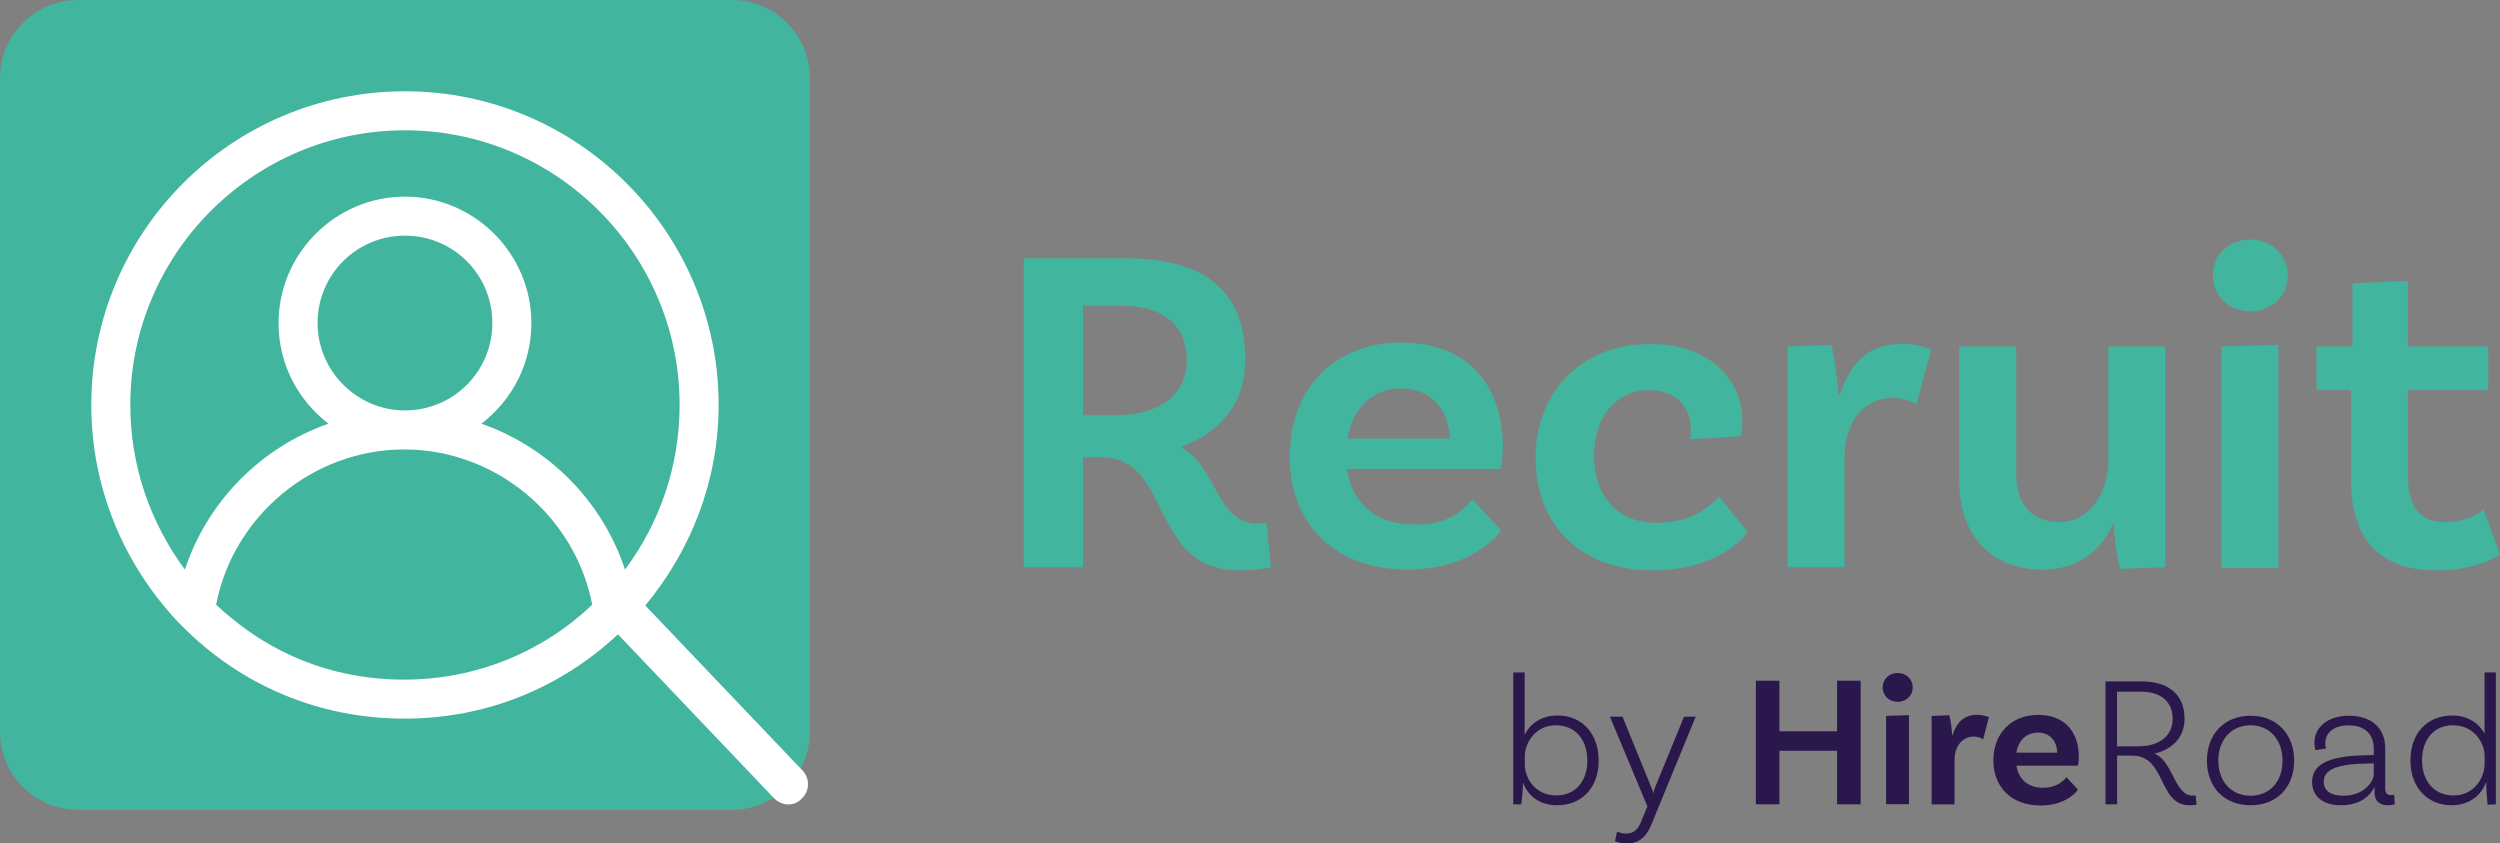 <?xml version="1.0" encoding="UTF-8"?>
<svg xmlns="http://www.w3.org/2000/svg" id="Layer_2" viewBox="0 0 320.4 108.1">
  <rect x="0" y="0" width="320.4" height="108.1" fill="#808080" stroke="none"/>
  <defs>
    <style>.cls-1{fill:#fff;}.cls-2{isolation:isolate;}.cls-3{fill:#2a174b;}.cls-4{fill:#41b59d;}</style>
  </defs>
  <path class="cls-4" d="m93.8,103.8H10c-5.5,0-10-4.5-10-10V10C0,4.5,4.5,0,10,0h83.8c5.5,0,10,4.5,10,10v83.8c0,5.5-4.5,10-10,10Z"></path>
  <path class="cls-1" d="m102.9,98.8l-20.2-21.2c5.8-7,9.4-15.9,9.4-25.7,0-22.1-18-40.2-40.2-40.2S11.7,29.7,11.7,51.9c0,10.4,4,20.3,11.2,27.9.1.1.2.2.3.3l.1.1c7.6,7.7,17.7,11.9,28.5,11.9s20.2-4.1,27.4-10.8l20,21c.5.5,1.2.8,1.8.8s1.2-.2,1.7-.7c1.1-1,1.1-2.6.2-3.6ZM51.9,16.7c19.4,0,35.2,15.8,35.2,35.2,0,7.9-2.6,15.2-7,21.1-2.9-8.8-9.8-15.7-18.4-18.7,3.9-3,6.4-7.6,6.4-12.9,0-8.9-7.3-16.2-16.2-16.2s-16.2,7.3-16.2,16.2c0,5.3,2.5,9.9,6.4,12.9-8.6,3-15.5,9.9-18.4,18.7-4.5-6.1-7-13.4-7-21.1,0-19.4,15.8-35.2,35.2-35.2Zm-11.2,24.7c0-6.2,5-11.2,11.2-11.2s11.2,5,11.2,11.2-5,11.2-11.2,11.2-11.2-5.1-11.2-11.2Zm-13,36.1c2.2-11.4,12.4-19.9,24.1-19.9s21.9,8.5,24.1,19.9c-6.3,6-14.8,9.6-24.1,9.6s-17.5-3.4-24.1-9.6Z"></path>
  <g class="cls-2">
    <g class="cls-2">
      <path class="cls-3" d="m204.89,97.46c0,3.46-2.14,5.74-5.33,5.74-2.35,0-3.82-1.32-4.37-2.93,0,.7-.1,1.92-.22,2.81h-1.03v-16.9h1.46v7.99c.7-1.39,2.09-2.47,4.22-2.47,3.12,0,5.26,2.3,5.26,5.76Zm-1.46,0c0-2.71-1.58-4.51-4.03-4.51-2.64,0-3.98,2.28-3.98,3.98v1.03c0,1.73,1.27,3.98,4.06,3.98,2.4,0,3.96-1.8,3.96-4.49Z"></path>
      <path class="cls-3" d="m208.49,108.1c-.94,0-1.51-.31-1.51-.31l.26-1.22s.48.26,1.15.26c1.18,0,1.63-.72,2.04-1.78l.7-1.7-4.8-11.5h1.61l3.65,8.95c.17.36.22.5.26.82h.05c.07-.34.12-.5.26-.82l3.67-8.95h1.49l-5.57,13.56c-.58,1.51-1.42,2.69-3.26,2.69Z"></path>
    </g>
    <g class="cls-2">
      <path class="cls-3" d="m238.46,87.24v15.84h-3.02v-6.86h-7.39v6.86h-3.02v-15.84h3.02v6.48h7.39v-6.48h3.02Z"></path>
      <path class="cls-3" d="m243.21,89.95c-1.08,0-1.92-.77-1.92-1.85s.84-1.85,1.92-1.85,1.92.79,1.92,1.85-.86,1.85-1.92,1.85Zm-1.49,1.8l2.93-.1v11.42h-2.93v-11.33Z"></path>
      <path class="cls-3" d="m254.9,91.9l-.74,2.86c-.34-.24-.72-.36-1.22-.36-1.27,0-2.45,1.03-2.45,3.07v5.62h-2.93v-11.33l2.26-.1c.22.79.36,2.06.36,2.54h.07c.43-1.44,1.37-2.59,3.05-2.59.6,0,1.13.1,1.61.29Z"></path>
      <path class="cls-3" d="m264.83,99.6l1.49,1.61c-.86,1.13-2.52,2.02-4.8,2.02-3.77,0-6.05-2.38-6.05-5.78s2.26-5.83,5.74-5.83,5.21,2.28,5.21,5.33c0,.72-.12,1.18-.12,1.18h-7.87c.26,1.68,1.42,2.83,3.41,2.83,1.63,0,2.52-.77,3-1.34Zm-6.41-3.14h5.23c-.02-1.49-.96-2.57-2.45-2.57s-2.52.98-2.78,2.57Z"></path>
    </g>
    <g class="cls-2">
      <path class="cls-3" d="m281.5,103.13s-.41.07-.91.07c-4.03,0-2.95-6.36-7.32-6.36h-1.94v6.24h-1.49v-15.75h4.61c3.43,0,5.52,1.63,5.52,4.8,0,2.38-1.58,3.91-3.86,4.46,2.38.91,2.57,5.38,4.9,5.38.24,0,.38-.05.38-.05l.12,1.2Zm-7.32-7.49c2.42,0,4.27-1.25,4.27-3.5s-1.54-3.5-4.08-3.5h-3.05v7.01h2.86Z"></path>
      <path class="cls-3" d="m294.02,97.49c0,3.41-2.23,5.71-5.59,5.71s-5.59-2.3-5.59-5.71,2.23-5.76,5.59-5.76,5.59,2.35,5.59,5.76Zm-1.49,0c0-2.66-1.63-4.54-4.1-4.54s-4.13,1.87-4.13,4.54,1.66,4.49,4.13,4.49,4.1-1.82,4.1-4.49Z"></path>
      <path class="cls-3" d="m306.91,103.08s-.43.12-.89.12c-.98,0-1.7-.48-1.7-1.68v-.58h-.05c-.41.84-1.58,2.26-4.25,2.26-2.38,0-3.7-1.18-3.7-2.98,0-2.52,2.59-3.38,7.2-3.43l.7-.02v-.86c0-1.8-1.15-2.95-3.19-2.95-1.82,0-3.02.86-3.02,2.3,0,.34.07.55.12.65l-1.37.24s-.14-.41-.14-.96c0-2.04,1.75-3.46,4.44-3.46,2.88,0,4.63,1.61,4.63,4.15v5.11c0,.65.22.91.74.91.14,0,.31-.02.41-.05l.07,1.22Zm-2.69-3.79v-1.46l-.7.02c-3.77.05-5.71.67-5.71,2.33,0,1.1.82,1.8,2.52,1.8,2.78,0,3.89-1.97,3.89-2.69Z"></path>
      <path class="cls-3" d="m319.87,86.18v16.9l-1.06.05c-.1-.91-.19-2.18-.17-2.88h-.02c-.6,1.63-2.11,2.95-4.42,2.95-3.12,0-5.28-2.3-5.28-5.76s2.16-5.74,5.35-5.74c2.04,0,3.46,1.01,4.15,2.35v-7.87h1.44Zm-1.44,11.76v-1.01c0-1.73-1.32-3.98-4.08-3.98-2.38,0-3.94,1.8-3.94,4.49s1.58,4.51,4.03,4.51c2.66,0,3.98-2.28,3.98-4.01Z"></path>
    </g>
  </g>
  <path class="cls-4" d="m162.9,72.7s-1.6.4-4,.4c-11.8,0-8.5-14.5-17.8-14.5h-2.3v14.1h-7.6v-39.6h13c10,0,15.4,4,15.4,13,0,5.5-3.1,9.3-8.3,11.2,4.6,2.3,4.6,9.8,9.8,9.8.7,0,1.2-.1,1.2-.1l.6,5.7Zm-19.7-19.5c5.2,0,8.9-2.5,8.9-7s-3-7-8.3-7h-5v14h4.4Z"></path>
  <path class="cls-4" d="m188.7,64l3.7,4c-2.2,2.8-6.3,5-12,5-9.4,0-15.1-5.9-15.1-14.5s5.6-14.6,14.3-14.6,13,5.7,13,13.3c0,1.8-.3,2.9-.3,2.9h-19.7c.7,4.2,3.5,7.1,8.5,7.1,4.2.2,6.4-1.7,7.6-3.2Zm-16-7.8h13.1c-.1-3.7-2.4-6.4-6.1-6.4-3.7-.1-6.3,2.4-7,6.4Z"></path>
  <path class="cls-4" d="m223.3,53.9c0,1.2-.2,2-.2,2l-6.5.4c.1-.2.1-.7.1-1.3,0-2.8-1.9-5-5.3-5-4.3,0-7.1,3.4-7.1,8.4s2.8,8.6,8,8.6c4.7,0,7.1-2.3,8-3.4l3.7,4.6c-2,2.6-6.2,4.9-12.2,4.9-9.3,0-15-5.9-15-14.4s5.9-14.6,14.6-14.6c7.4-.1,11.9,4.3,11.9,9.8Z"></path>
  <path class="cls-4" d="m247.5,44.8l-1.9,7.1c-.8-.6-1.8-.9-3.1-.9-3.2,0-6.1,2.6-6.1,7.7v14h-7.3v-28.3l5.6-.2c.5,2,.9,5.2.9,6.4h.2c1.1-3.6,3.4-6.5,7.6-6.5,1.6-.1,2.9.2,4.1.7Z"></path>
  <path class="cls-4" d="m277.5,44.4v28.3l-5.8.2c-.5-2-.8-4.9-.8-5.8h-.1c-1.4,3.3-4.3,5.9-9,5.9-6.9,0-10.7-4.7-10.7-11.3v-17.3h7.3v16.4c0,3.7,1.9,6.1,5.5,6.1,4.2,0,6.3-4.2,6.3-7.7v-14.8h7.3Z"></path>
  <path class="cls-4" d="m288.4,39.9c-2.7,0-4.8-1.9-4.8-4.6s2.1-4.6,4.8-4.6,4.8,2,4.8,4.6c0,2.7-2.1,4.6-4.8,4.6Zm-3.7,4.5l7.3-.2v28.6h-7.3v-28.4Z"></path>
  <path class="cls-4" d="m320.4,71.1s-2.9,2-8.1,2c-7.4,0-11-4-11-11.8v-11.3h-4.4v-5.6h4.6v-8.1l7.1-.3v8.4h10.3v5.6h-10.3v11c0,4,1.5,5.9,4.9,5.9,3.1,0,4.8-1.6,4.8-1.6l2.1,5.8Z"></path>
</svg>